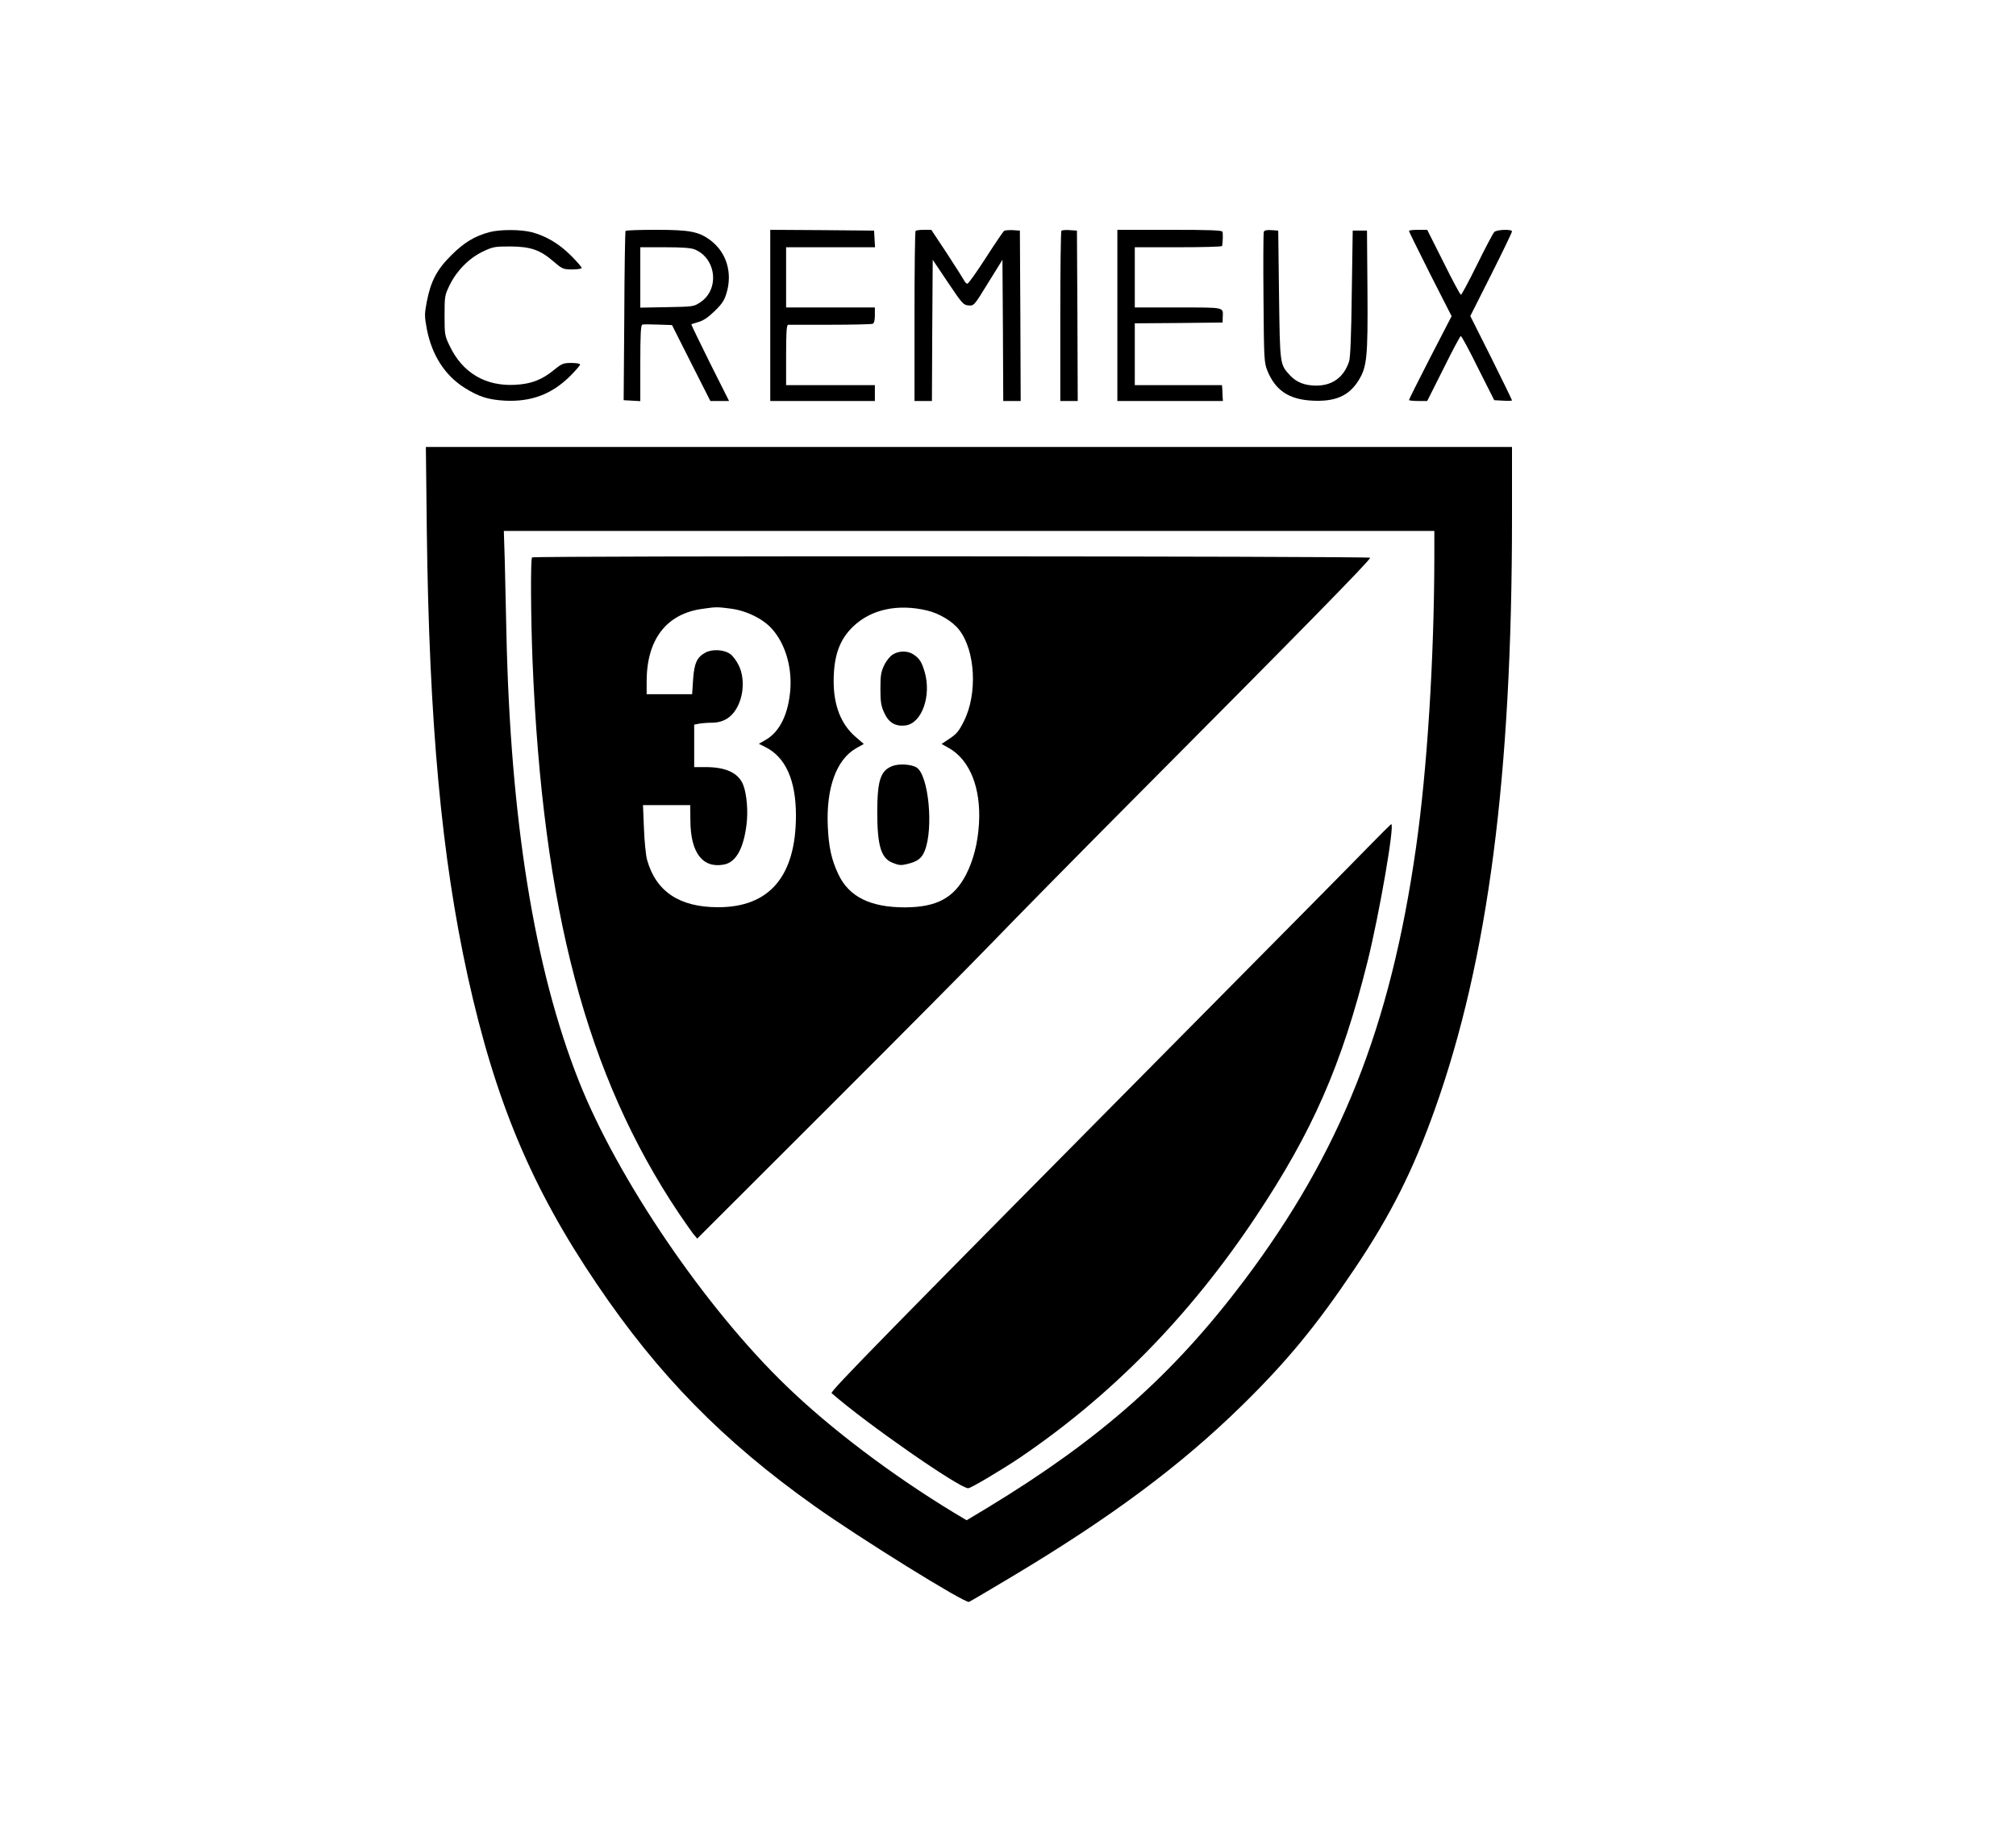 <?xml version="1.0" standalone="no"?>
<!DOCTYPE svg PUBLIC "-//W3C//DTD SVG 20010904//EN"
 "http://www.w3.org/TR/2001/REC-SVG-20010904/DTD/svg10.dtd">
<svg version="1.0" xmlns="http://www.w3.org/2000/svg"
 width="1272pt" height="1159pt" viewBox="0 0 1272 1159"
 preserveAspectRatio="xMidYMid meet">

<g transform="translate(0,1159) scale(0.1,-0.1)"
fill="#000000" stroke="none">
<path d="M3087 10125 c-93 -25 -160 -66 -239 -145 -92 -91 -130 -164 -155
-293 -15 -79 -15 -91 0 -173 32 -165 114 -293 240 -372 88 -55 147 -74 253
-80 166 -8 294 40 409 153 36 36 65 69 65 75 0 6 -24 10 -55 10 -50 0 -60 -4
-108 -43 -78 -64 -146 -90 -248 -95 -187 -10 -332 77 -412 246 -31 64 -32 72
-32 192 0 122 1 127 33 193 45 91 123 169 209 210 63 30 75 32 173 32 128 -1
187 -21 273 -95 56 -48 61 -50 118 -50 32 0 59 4 59 10 0 5 -30 40 -67 77 -75
75 -157 124 -248 148 -71 18 -202 18 -268 0z"/>
<path d="M3947 10133 c-3 -5 -7 -246 -8 -538 l-4 -530 53 -3 52 -3 0 239 c0
183 3 241 13 244 6 2 51 2 99 0 l88 -3 121 -240 121 -239 59 0 59 0 -121 241
c-66 133 -119 242 -117 243 2 1 23 8 47 15 29 8 62 31 101 69 48 47 61 68 75
116 37 127 -2 253 -100 328 -75 57 -132 68 -348 68 -102 0 -188 -3 -190 -7z
m437 -117 c136 -57 157 -252 35 -333 -42 -28 -45 -28 -211 -31 l-168 -3 0 190
0 191 155 0 c110 0 165 -4 189 -14z"/>
<path d="M4860 9600 l0 -540 330 0 330 0 0 50 0 50 -280 0 -280 0 0 190 c0
145 3 190 13 191 6 0 126 0 266 0 139 0 259 3 267 6 9 3 14 21 14 54 l0 49
-280 0 -280 0 0 190 0 190 281 0 280 0 -3 53 -3 52 -327 3 -328 2 0 -540z"/>
<path d="M5777 10133 c-4 -3 -7 -246 -7 -540 l0 -533 55 0 55 0 2 445 3 446
96 -143 c90 -134 98 -143 130 -145 34 -3 35 -2 124 143 l90 145 3 -445 2 -446
55 0 55 0 -2 538 -3 537 -45 3 c-25 1 -50 -1 -55 -5 -6 -5 -58 -81 -115 -170
-58 -90 -110 -163 -116 -163 -6 0 -15 8 -20 19 -5 10 -54 87 -108 170 l-100
151 -46 0 c-26 0 -50 -3 -53 -7z"/>
<path d="M6697 10134 c-4 -4 -7 -247 -7 -541 l0 -533 55 0 55 0 -2 538 -3 537
-45 3 c-25 2 -49 0 -53 -4z"/>
<path d="M7050 9600 l0 -540 333 0 333 0 -2 28 c0 15 -2 37 -2 50 l-2 22 -275
0 -275 0 0 195 0 195 277 2 277 3 1 35 c2 63 17 60 -281 60 l-274 0 0 190 0
190 275 0 c151 0 276 3 276 8 5 30 6 79 2 90 -4 9 -80 12 -334 12 l-329 0 0
-540z"/>
<path d="M7974 10127 c-3 -8 -4 -196 -2 -418 3 -390 4 -406 25 -459 51 -124
136 -181 285 -188 143 -7 228 30 288 125 55 86 61 146 58 568 l-3 380 -45 0
-45 0 -6 -395 c-3 -266 -9 -407 -17 -431 -33 -99 -104 -151 -205 -152 -74 0
-126 20 -168 65 -64 70 -63 64 -69 508 l-5 405 -43 3 c-30 2 -44 -1 -48 -11z"/>
<path d="M8890 10133 c0 -5 61 -127 134 -273 l135 -265 -135 -261 c-74 -144
-134 -264 -134 -268 0 -3 26 -6 58 -6 l57 0 103 205 c56 113 105 205 109 205
5 0 54 -91 109 -203 l102 -202 56 -3 c31 -2 56 -1 56 2 0 3 -59 124 -131 269
l-132 263 132 262 c72 143 131 266 131 272 0 15 -96 12 -112 -4 -7 -7 -56 -99
-108 -205 -52 -105 -98 -191 -102 -191 -5 0 -54 92 -110 205 l-103 205 -57 0
c-32 0 -58 -3 -58 -7z"/>
<path d="M2693 8238 c15 -1213 93 -2055 258 -2807 174 -789 403 -1336 817
-1946 386 -571 794 -987 1368 -1395 285 -203 952 -617 978 -607 8 3 128 74
267 157 629 376 1068 703 1453 1080 285 279 472 506 713 865 225 334 370 622
507 1008 335 941 486 2101 486 3730 l0 447 -3427 0 -3426 0 6 -532z m6357
-160 c-1 -643 -45 -1343 -116 -1838 -161 -1130 -476 -1921 -1083 -2728 -448
-595 -908 -1002 -1614 -1431 l-138 -83 -87 52 c-385 234 -772 526 -1048 793
-512 492 -1067 1308 -1312 1927 -280 707 -432 1648 -457 2835 -3 138 -8 337
-10 443 l-6 192 2936 0 2935 0 0 -162z"/>
<path d="M3357 8073 c-10 -10 -8 -372 3 -653 64 -1570 341 -2616 923 -3485 37
-55 78 -113 91 -130 l25 -30 821 820 c452 451 925 928 1052 1060 127 132 513
524 857 870 1081 1086 1522 1536 1516 1546 -7 10 -5278 13 -5288 2z m1253
-323 c100 -13 204 -64 261 -128 82 -92 125 -234 116 -377 -11 -156 -65 -270
-154 -322 l-45 -26 38 -19 c130 -63 196 -210 196 -433 0 -383 -167 -580 -492
-579 -243 0 -391 99 -447 298 -8 28 -17 117 -20 199 l-6 147 149 0 149 0 1
-98 c1 -202 77 -302 211 -277 76 14 124 99 143 251 11 84 2 192 -20 250 -29
76 -108 114 -237 114 l-73 0 0 134 0 134 31 6 c17 3 52 6 78 6 76 0 130 34
165 103 41 80 43 188 6 261 -14 28 -37 59 -52 69 -39 29 -115 33 -158 9 -53
-29 -70 -67 -77 -171 l-6 -91 -143 0 -144 0 0 83 c1 264 126 426 355 456 83
12 90 12 175 1z m1240 -12 c76 -18 160 -68 201 -121 103 -130 118 -404 31
-577 -31 -62 -46 -81 -89 -109 l-52 -35 48 -27 c131 -75 201 -252 188 -474 -7
-125 -36 -235 -83 -326 -77 -146 -185 -203 -384 -204 -219 0 -354 67 -421 210
-43 92 -60 169 -66 300 -11 243 54 423 179 494 l48 27 -53 46 c-90 78 -137
196 -137 349 0 161 37 265 125 348 113 107 281 143 465 99z"/>
<path d="M5634 7461 c-18 -11 -42 -40 -55 -68 -20 -41 -24 -63 -24 -148 0 -83
4 -109 24 -152 28 -63 71 -88 135 -80 103 14 164 188 120 338 -19 64 -33 85
-71 110 -36 24 -90 24 -129 0z"/>
<path d="M5631 6757 c-75 -29 -95 -89 -96 -287 0 -218 24 -297 100 -325 37
-15 52 -16 91 -6 65 16 90 36 109 84 56 141 24 475 -51 524 -33 21 -110 26
-153 10z"/>
<path d="M8630 6243 c-79 -82 -574 -582 -1100 -1113 -1962 -1981 -2294 -2320
-2283 -2330 217 -190 806 -600 862 -600 16 0 210 115 326 193 578 392 1070
893 1485 1515 363 544 545 961 709 1617 75 303 172 865 149 865 -2 0 -69 -66
-148 -147z"/>
</g>
</svg>
